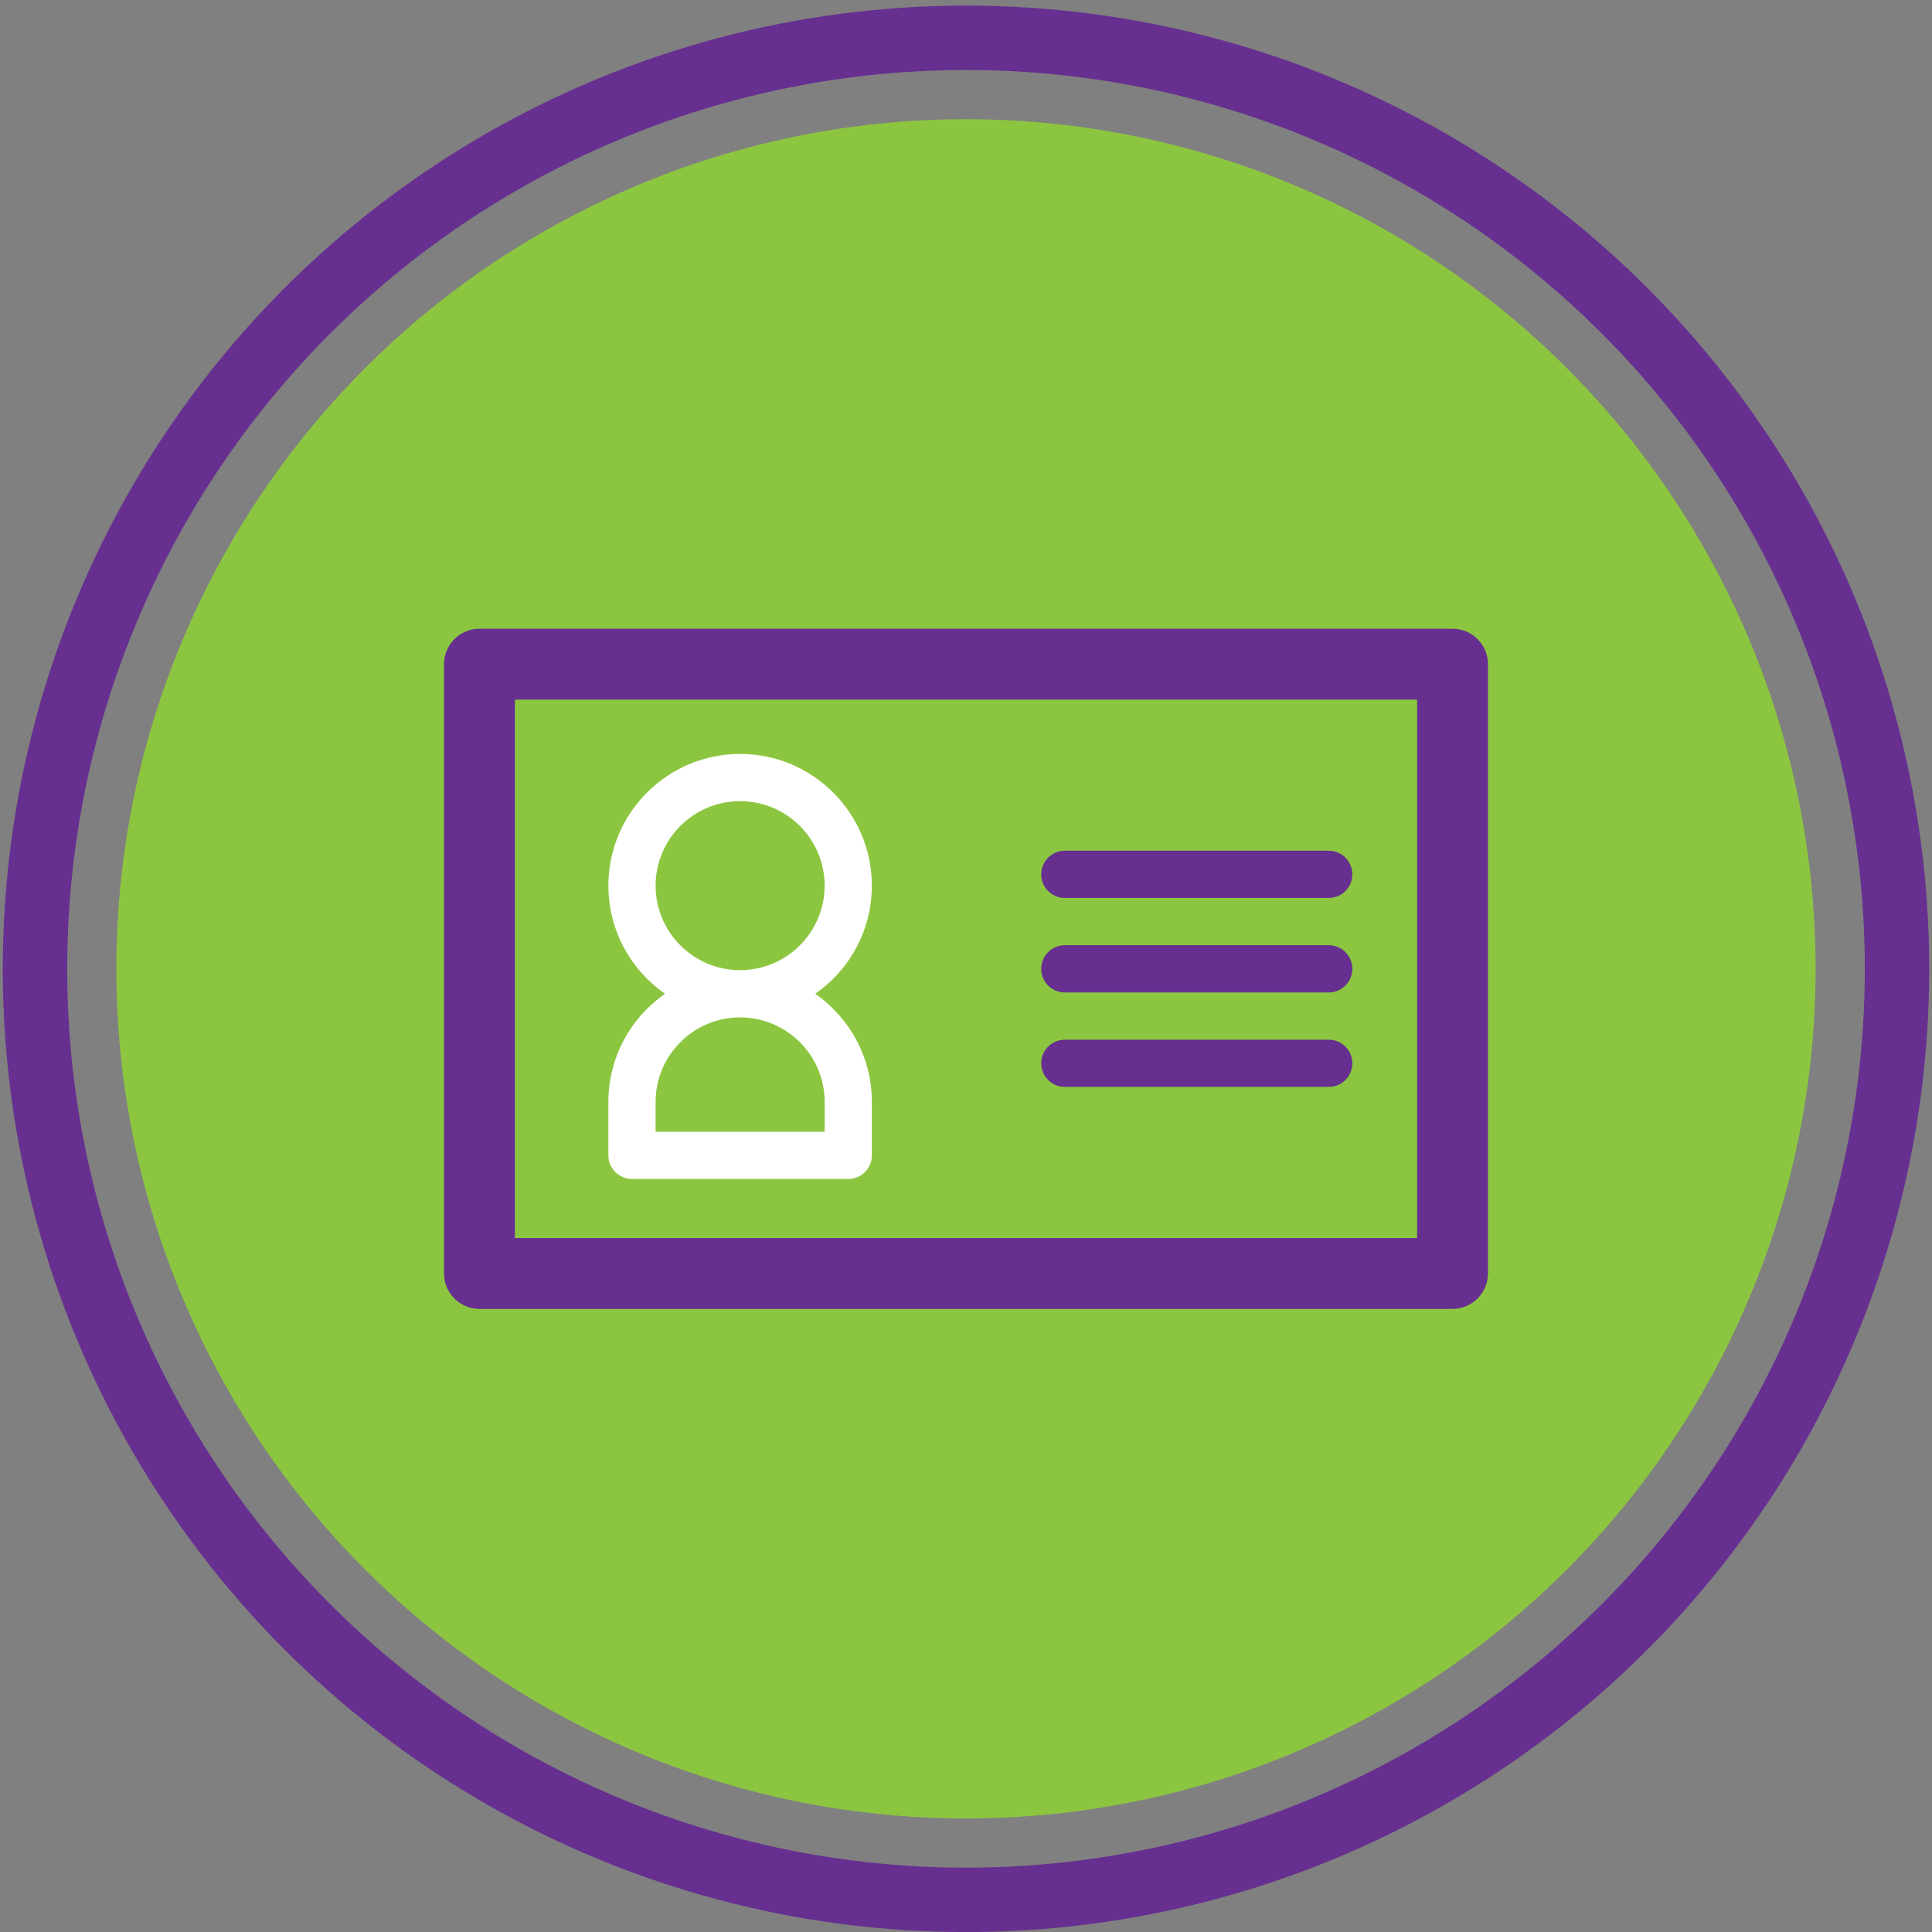 <?xml version="1.0" encoding="utf-8"?>
<!-- Generator: Adobe Illustrator 16.0.0, SVG Export Plug-In . SVG Version: 6.00 Build 0)  -->
<!DOCTYPE svg PUBLIC "-//W3C//DTD SVG 1.1//EN" "http://www.w3.org/Graphics/SVG/1.1/DTD/svg11.dtd">
<svg version="1.1" id="Layer_1" xmlns="http://www.w3.org/2000/svg" xmlns:xlink="http://www.w3.org/1999/xlink" x="0px" y="0px"
	 width="60px" height="60px" viewBox="0 0 60 60" enable-background="new 0 0 60 60" xml:space="preserve">
<rect x="0" y="0" width="60" height="60" fill="#808080" stroke="none"/>
<g>
	<circle fill="none" stroke="#662F90" stroke-width="2" stroke-miterlimit="10" cx="30" cy="30.088" r="28.914"/>
	<circle fill="#8CC640" cx="29.999" cy="30.088" r="26.386"/>
	<g>
		<path fill="#662F90" d="M33.069,27.887h8.198c0.403,0,0.731-0.328,0.731-0.734c0-0.405-0.328-0.733-0.731-0.733h-8.198
			c-0.405,0-0.733,0.329-0.733,0.733C32.336,27.56,32.664,27.887,33.069,27.887L33.069,27.887z M33.069,27.887"/>
		<path fill="#662F90" d="M33.069,30.822h8.198c0.403,0,0.731-0.33,0.731-0.734c0-0.406-0.328-0.734-0.731-0.734h-8.198
			c-0.405,0-0.733,0.328-0.733,0.734C32.336,30.492,32.664,30.822,33.069,30.822L33.069,30.822z M33.069,30.822"/>
		<path fill="#662F90" d="M33.069,33.754h8.198c0.403,0,0.731-0.326,0.731-0.732s-0.328-0.732-0.731-0.732h-8.198
			c-0.405,0-0.733,0.326-0.733,0.732S32.664,33.754,33.069,33.754L33.069,33.754z M33.069,33.754"/>
		<path fill="#662F90" d="M45.108,19.526H14.89c-0.608,0-1.101,0.493-1.101,1.1v18.923c0,0.607,0.493,1.1,1.101,1.1h30.218
			c0.608,0,1.102-0.492,1.102-1.1V20.626C46.21,20.019,45.717,19.526,45.108,19.526L45.108,19.526z M44.009,38.449H15.99V21.726
			h28.019V38.449z M44.009,38.449"/>
		<path fill="#FFFFFF" d="M20.652,30.863c-1.062,0.74-1.758,1.969-1.758,3.357v1.662c0,0.404,0.328,0.732,0.733,0.732h6.716
			c0.404,0,0.733-0.328,0.733-0.732v-1.662c0-1.389-0.696-2.617-1.758-3.357c1.062-0.74,1.758-1.969,1.758-3.358
			c0-2.256-1.836-4.091-4.091-4.091c-2.256,0-4.091,1.834-4.091,4.091C18.894,28.895,19.59,30.123,20.652,30.863L20.652,30.863z
			 M25.61,34.221v0.928h-5.25v-0.928c0-1.447,1.177-2.625,2.625-2.625C24.432,31.596,25.61,32.773,25.61,34.221L25.61,34.221z
			 M22.985,24.88c1.447,0,2.625,1.178,2.625,2.625s-1.178,2.624-2.625,2.624c-1.448,0-2.625-1.177-2.625-2.624
			S21.537,24.88,22.985,24.88L22.985,24.88z M22.985,24.88"/>
	</g>
</g>
</svg>
